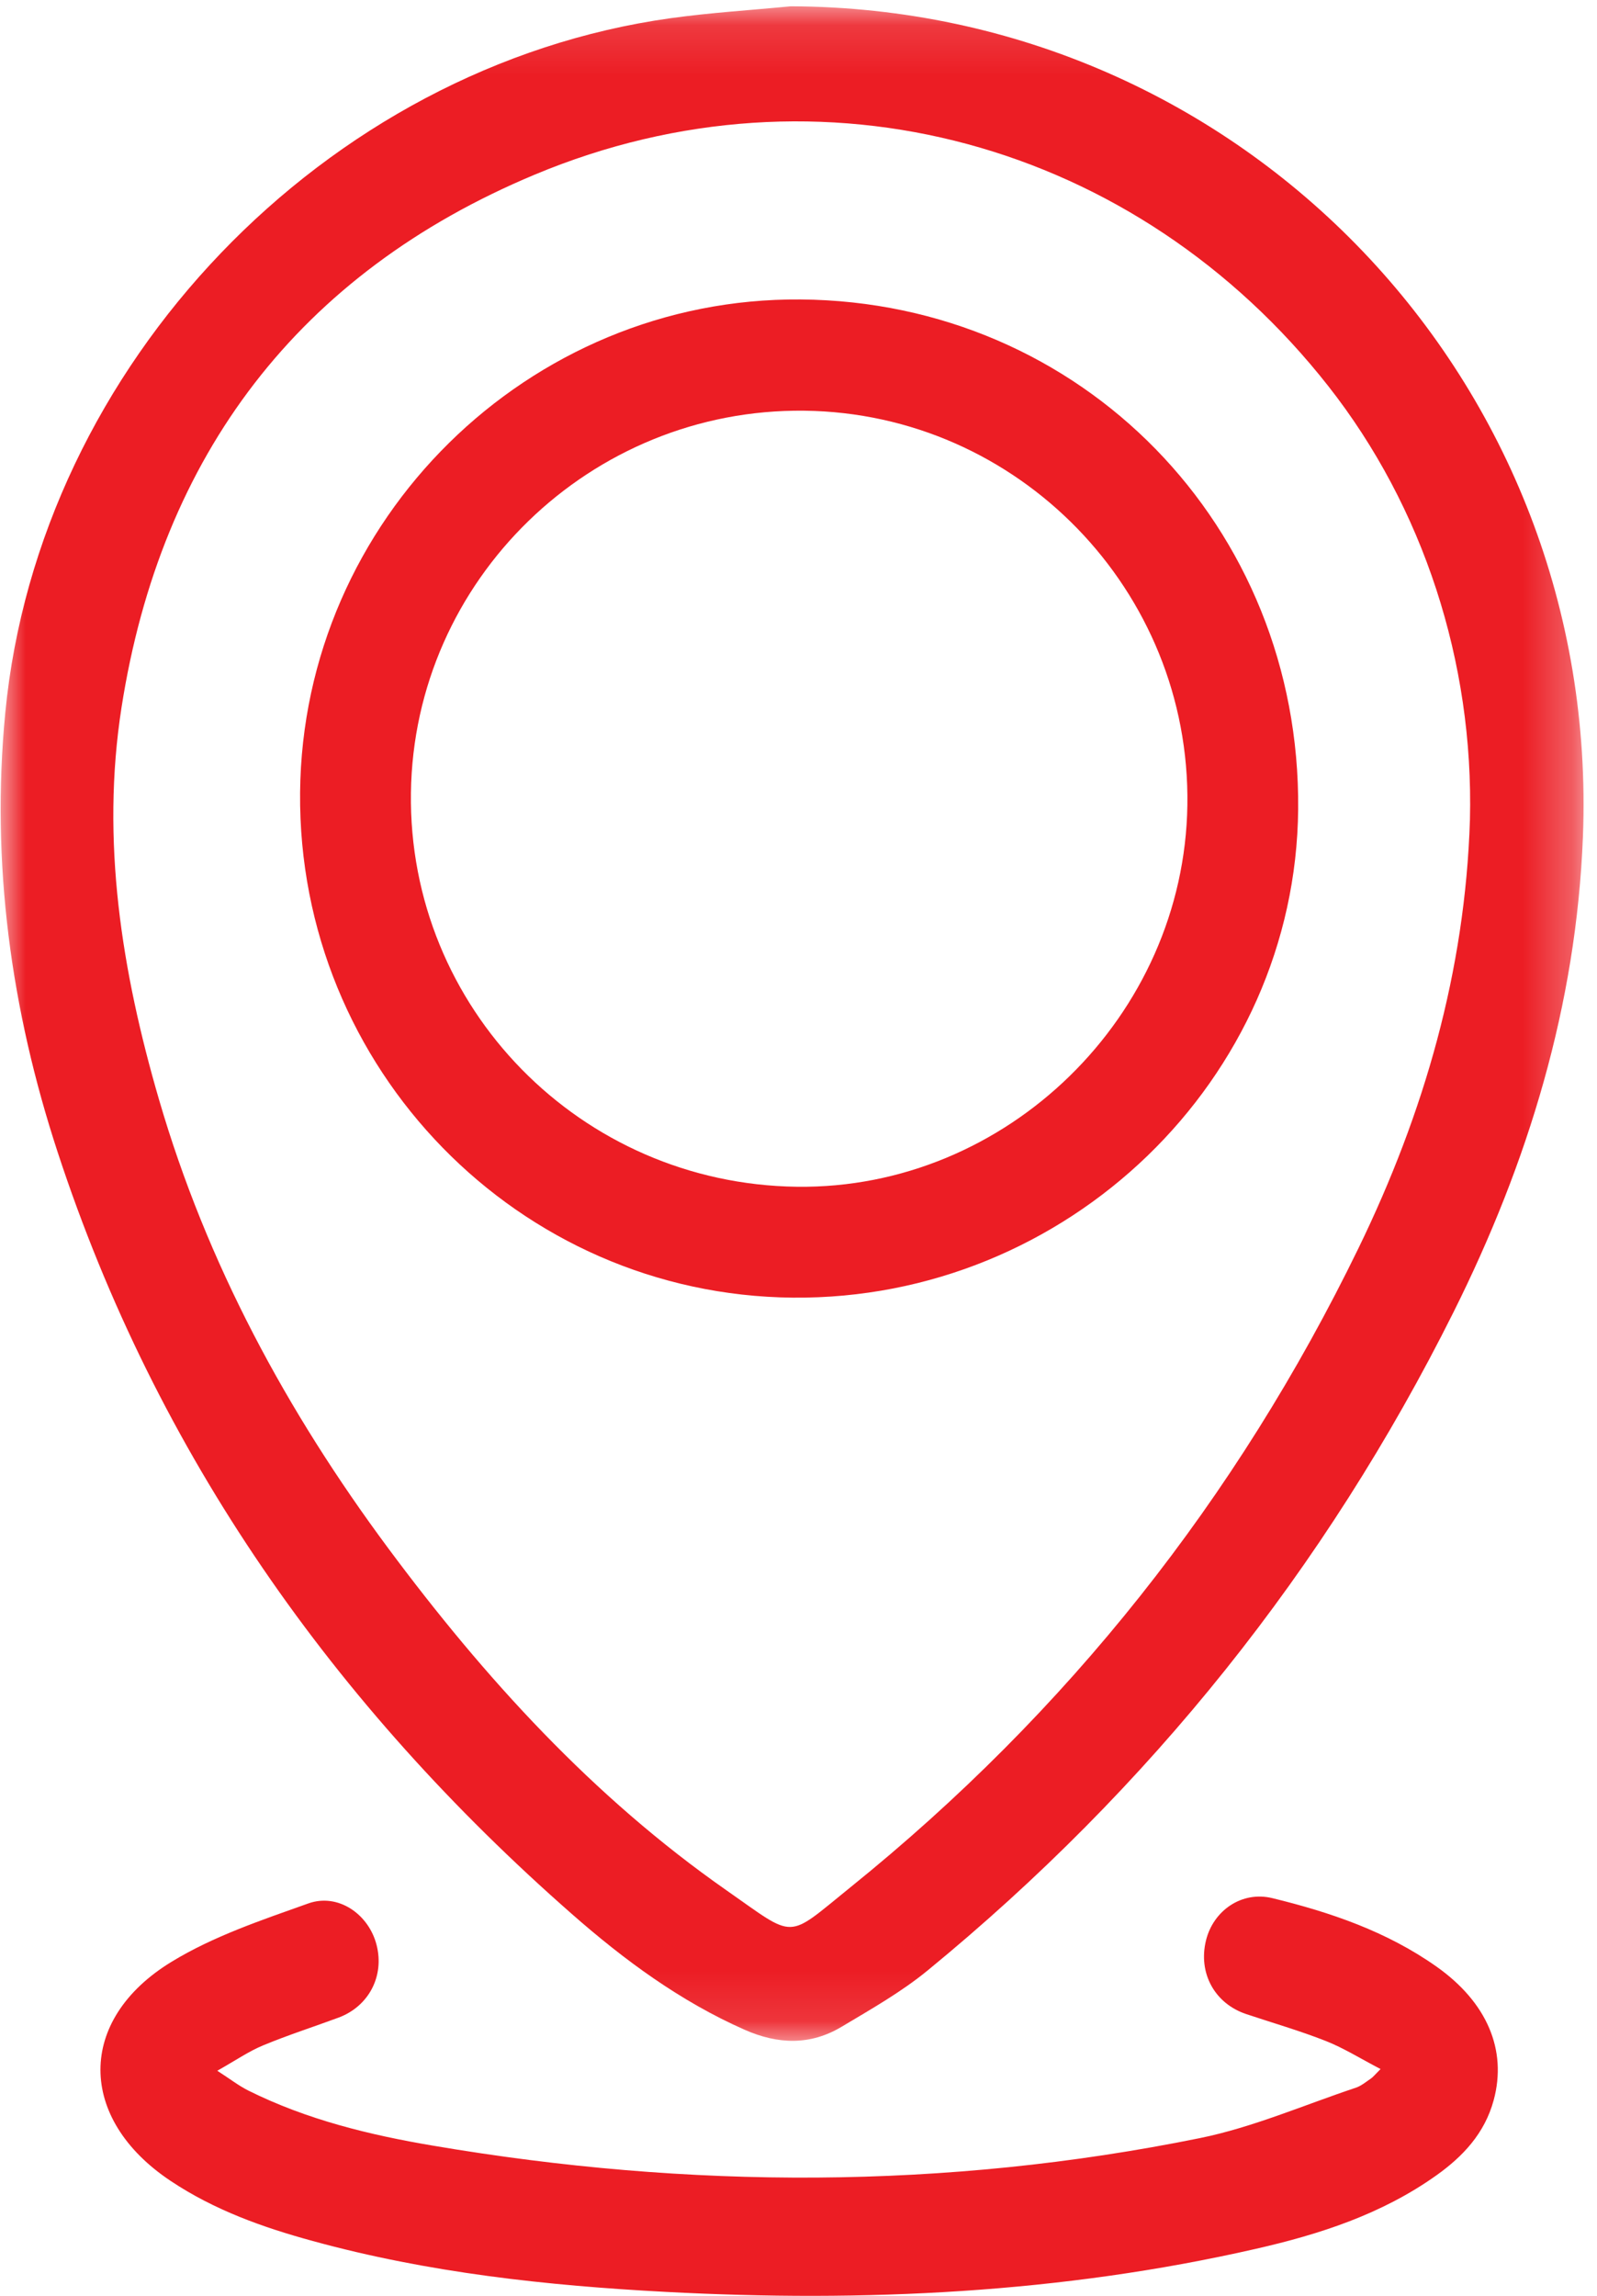 <?xml version="1.0" encoding="UTF-8"?>
<svg width="32px" height="46px" viewBox="0 0 32 46" version="1.1" xmlns="http://www.w3.org/2000/svg" xmlns:xlink="http://www.w3.org/1999/xlink">
    <!-- Generator: Sketch 62 (91390) - https://sketch.com -->
    <title>Group 8</title>
    <desc>Created with Sketch.</desc>
    <defs>
        <polygon id="path-1" points="7.71417893e-05 0.126 31.718 0.126 31.718 40.891 7.71417893e-05 40.891"></polygon>
    </defs>
    <g id="Symbols" stroke="none" stroke-width="1" fill="none" fill-rule="evenodd">
        <g id="Footer" transform="translate(-177, -214)">
            <g id="Group-8" transform="translate(177, 214)">
                <g id="Group-3" transform="translate(0.013, 0)">
                    <mask id="mask-2" fill="white">
                        <use xlink:href="#path-1"></use>
                    </mask>
                    <g id="Clip-2"></g>
                    <path d="M29.441,16.425 C29.52,13.266 28.505,10.158 26.605,7.739 C22.77,2.857 16.449,1.094 10.699,3.5 C5.983,5.472 3.212,9.112 2.422,14.175 C2.006,16.843 2.425,19.465 3.174,22.034 C4.131,25.318 5.733,28.281 7.763,31.017 C9.695,33.619 11.865,36.001 14.534,37.868 C15.956,38.862 15.722,38.868 17.029,37.813 C21.374,34.309 24.769,30.027 27.21,25.004 C28.525,22.298 29.346,19.454 29.441,16.425 M15.832,0.126 C24.889,0.158 32.062,7.655 31.705,16.764 C31.573,20.136 30.608,23.293 29.112,26.29 C26.544,31.435 23.023,35.833 18.575,39.48 C18.046,39.914 17.439,40.257 16.849,40.61 C16.222,40.985 15.573,40.963 14.906,40.668 C13.616,40.098 12.497,39.272 11.45,38.353 C6.68,34.167 3.13,29.146 1.143,23.087 C0.206,20.229 -0.198,17.292 0.093,14.279 C0.764,7.317 6.493,1.33 13.428,0.364 C14.225,0.253 15.031,0.204 15.832,0.126" id="Fill-1" fill="#EC1D24" mask="url(#mask-2)"></path>
                </g>
                <path d="M27.663,41.456 C27.261,41.247 26.926,41.036 26.567,40.894 C26.044,40.688 25.502,40.532 24.969,40.354 C24.337,40.141 24.005,39.532 24.165,38.879 C24.312,38.28 24.883,37.882 25.496,38.032 C26.654,38.314 27.783,38.697 28.782,39.402 C29.796,40.118 30.202,41.073 29.93,42.079 C29.749,42.748 29.309,43.21 28.783,43.585 C27.685,44.367 26.438,44.768 25.161,45.059 C21.262,45.949 17.313,46.131 13.342,45.921 C10.957,45.795 8.587,45.538 6.269,44.902 C5.269,44.629 4.296,44.283 3.417,43.696 C1.552,42.453 1.53,40.469 3.439,39.306 C4.283,38.791 5.244,38.471 6.177,38.138 C6.774,37.925 7.387,38.351 7.545,38.967 C7.707,39.594 7.389,40.202 6.779,40.427 C6.276,40.613 5.764,40.777 5.269,40.983 C4.984,41.101 4.722,41.283 4.354,41.49 C4.614,41.658 4.785,41.791 4.974,41.886 C6.15,42.472 7.409,42.777 8.683,42.992 C13.809,43.862 18.935,43.875 24.041,42.84 C25.105,42.624 26.127,42.177 27.167,41.83 C27.276,41.794 27.372,41.712 27.47,41.646 C27.512,41.617 27.545,41.574 27.663,41.456" id="Fill-4" fill="#EC1D24"></path>
                <path d="M15.965,23.778 C20.171,23.834 23.729,20.359 23.792,16.133 C23.857,11.836 20.404,8.28 16.117,8.229 C11.832,8.179 8.29,11.619 8.234,15.887 C8.176,20.191 11.634,23.721 15.965,23.778 M16.043,6 C21.67,6.046 26.062,10.545 26.012,16.212 C25.964,21.628 21.389,26.05 15.886,26 C10.39,25.949 5.964,21.414 6.013,15.882 C6.061,10.412 10.584,5.956 16.043,6" id="Fill-6" fill="#EC1D24"></path>
            </g>
        </g>
    </g>
</svg>